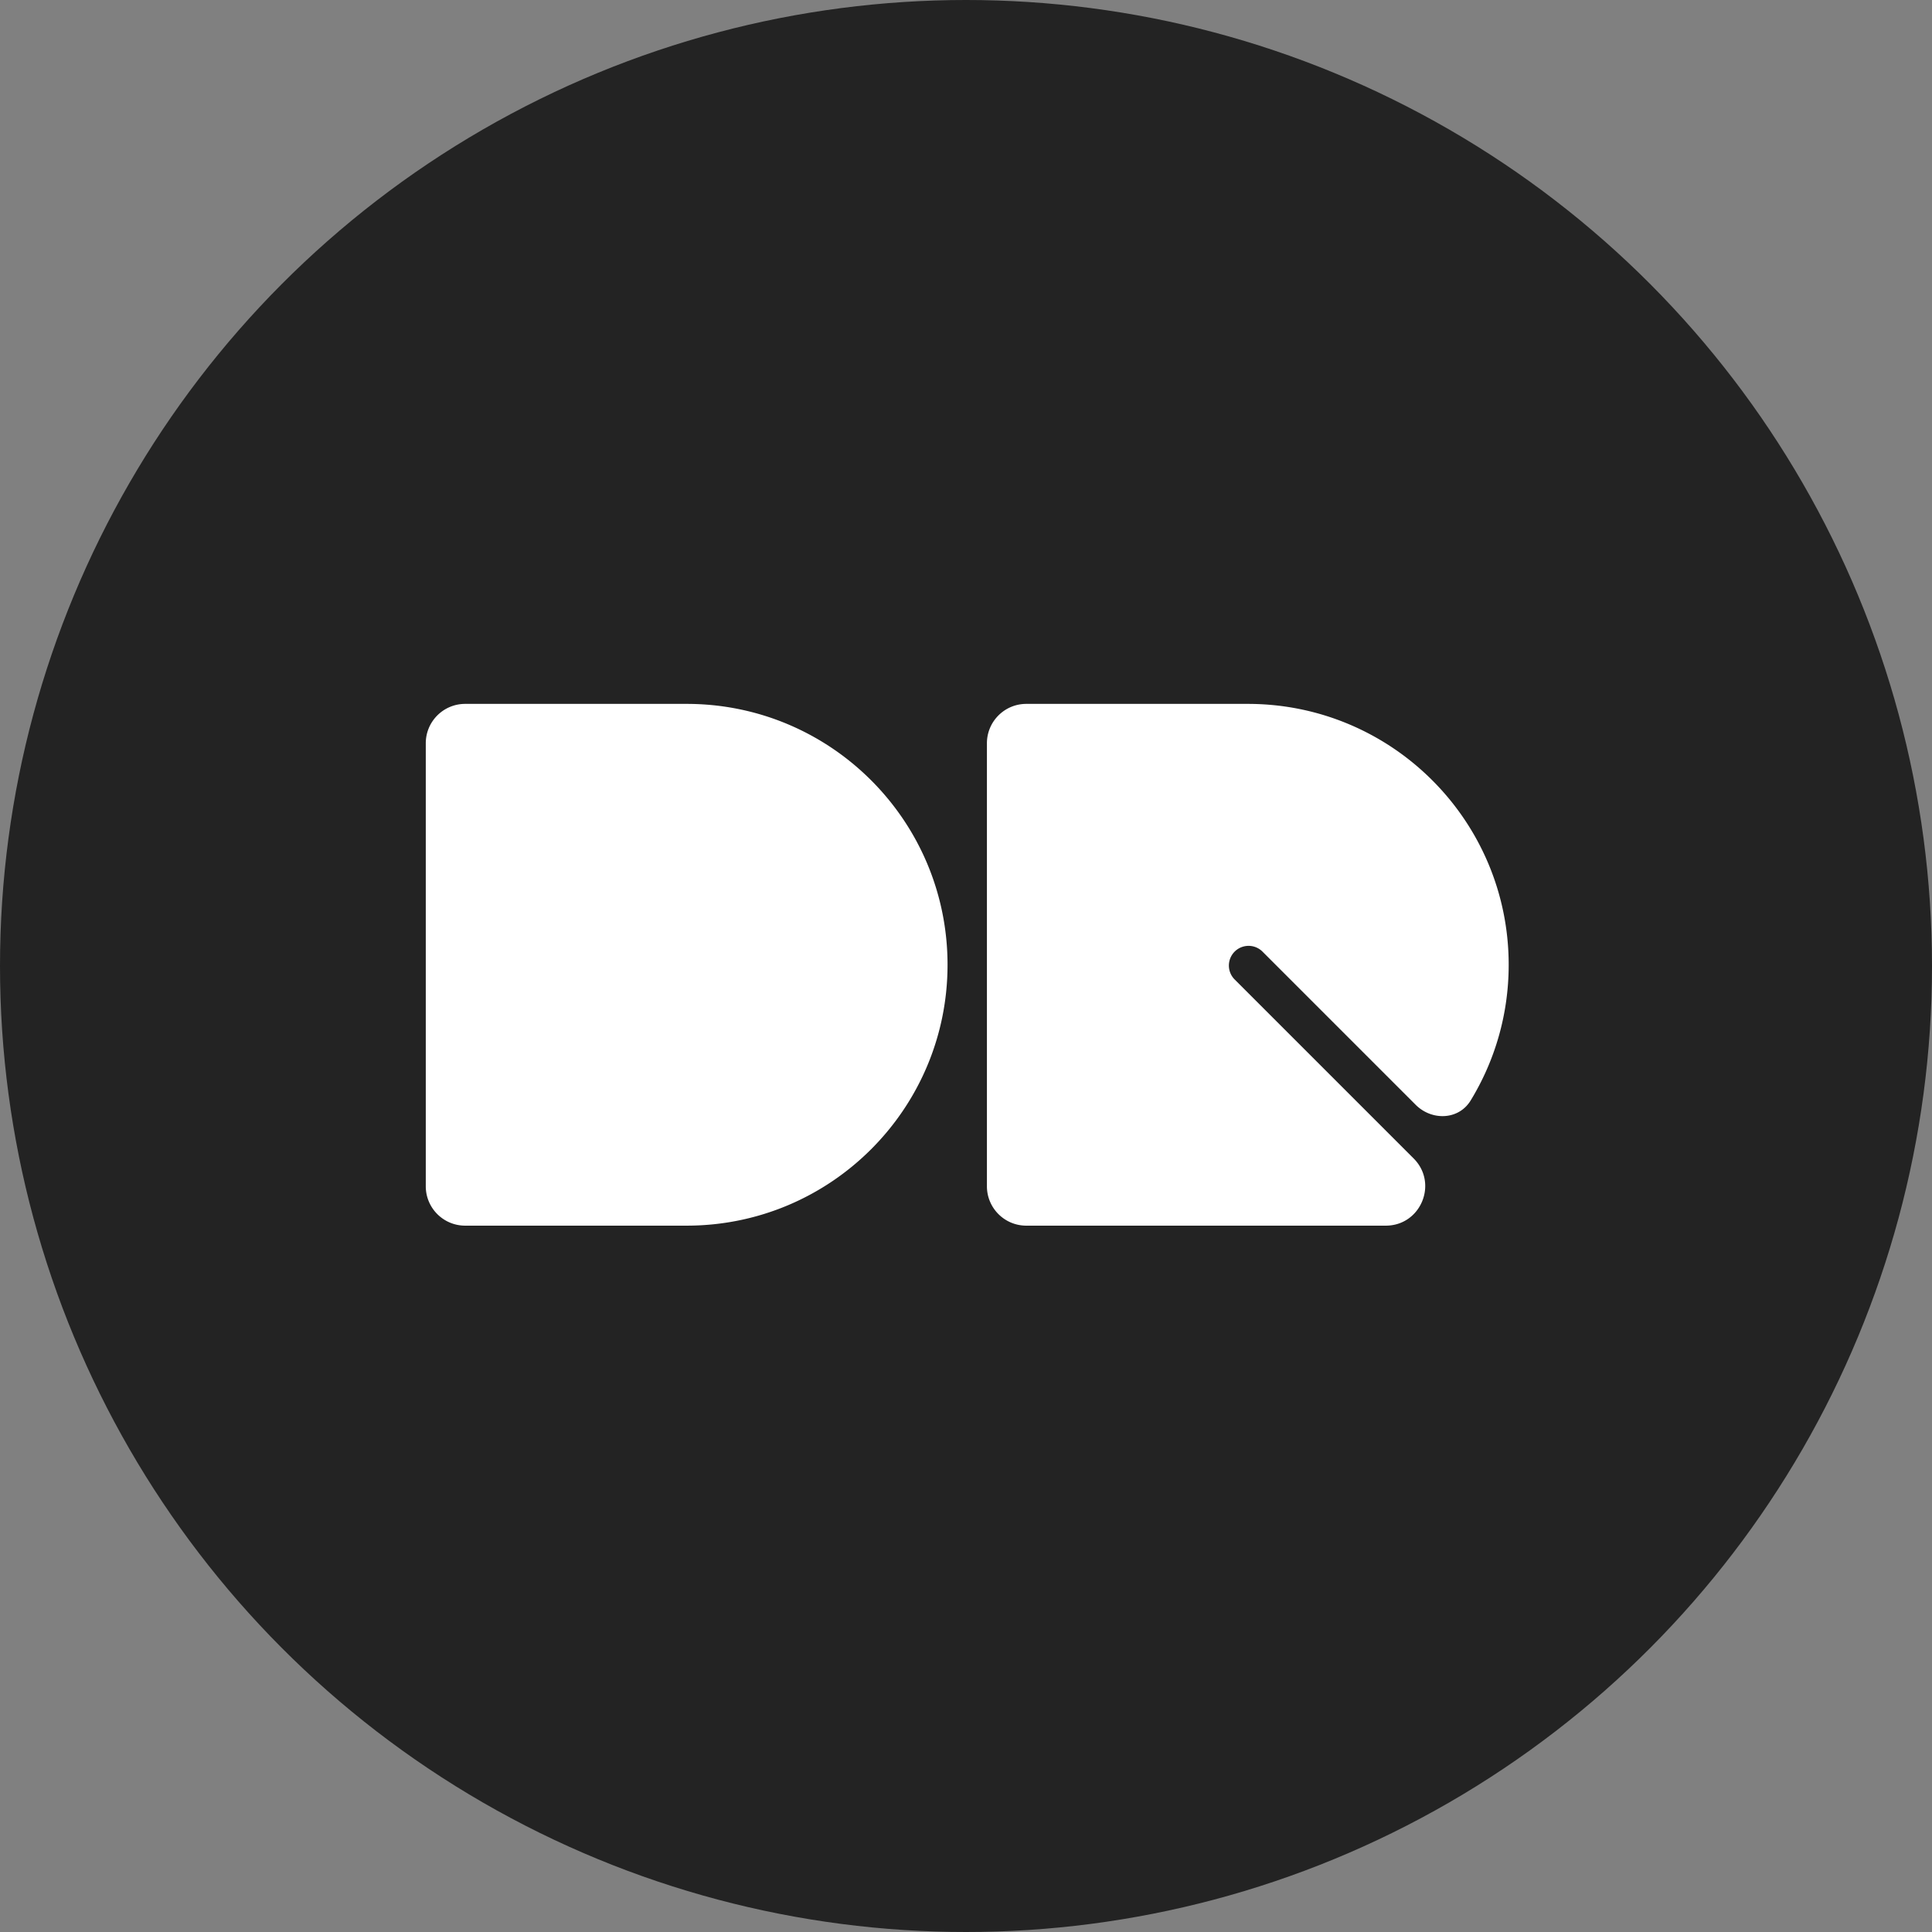 <svg xmlns="http://www.w3.org/2000/svg" width="785" height="785" fill="none"><rect width="100%" height="100%" fill="#808080" stroke="none"/><circle cx="392.5" cy="392.5" r="392.5" fill="#232323"/><path fill="#fff" d="M385 392c0 58.542-47.458 106-106 106h-90c-8.837 0-16-7.163-16-16V302c0-8.837 7.163-16 16-16h90c58.542 0 106 47.458 106 106zm212.539 55.155c-4.85 7.946-15.754 8.315-22.337 1.733l-62.231-62.231a8 8 0 0 0-11.314 11.314l72.715 72.715c10.08 10.08 2.941 27.314-11.314 27.314H417c-8.837 0-16-7.163-16-16V302c0-8.836 7.163-16 16-16h90c58.542 0 106 47.458 106 106 0 20.204-5.651 39.087-15.461 55.155z"/></svg>